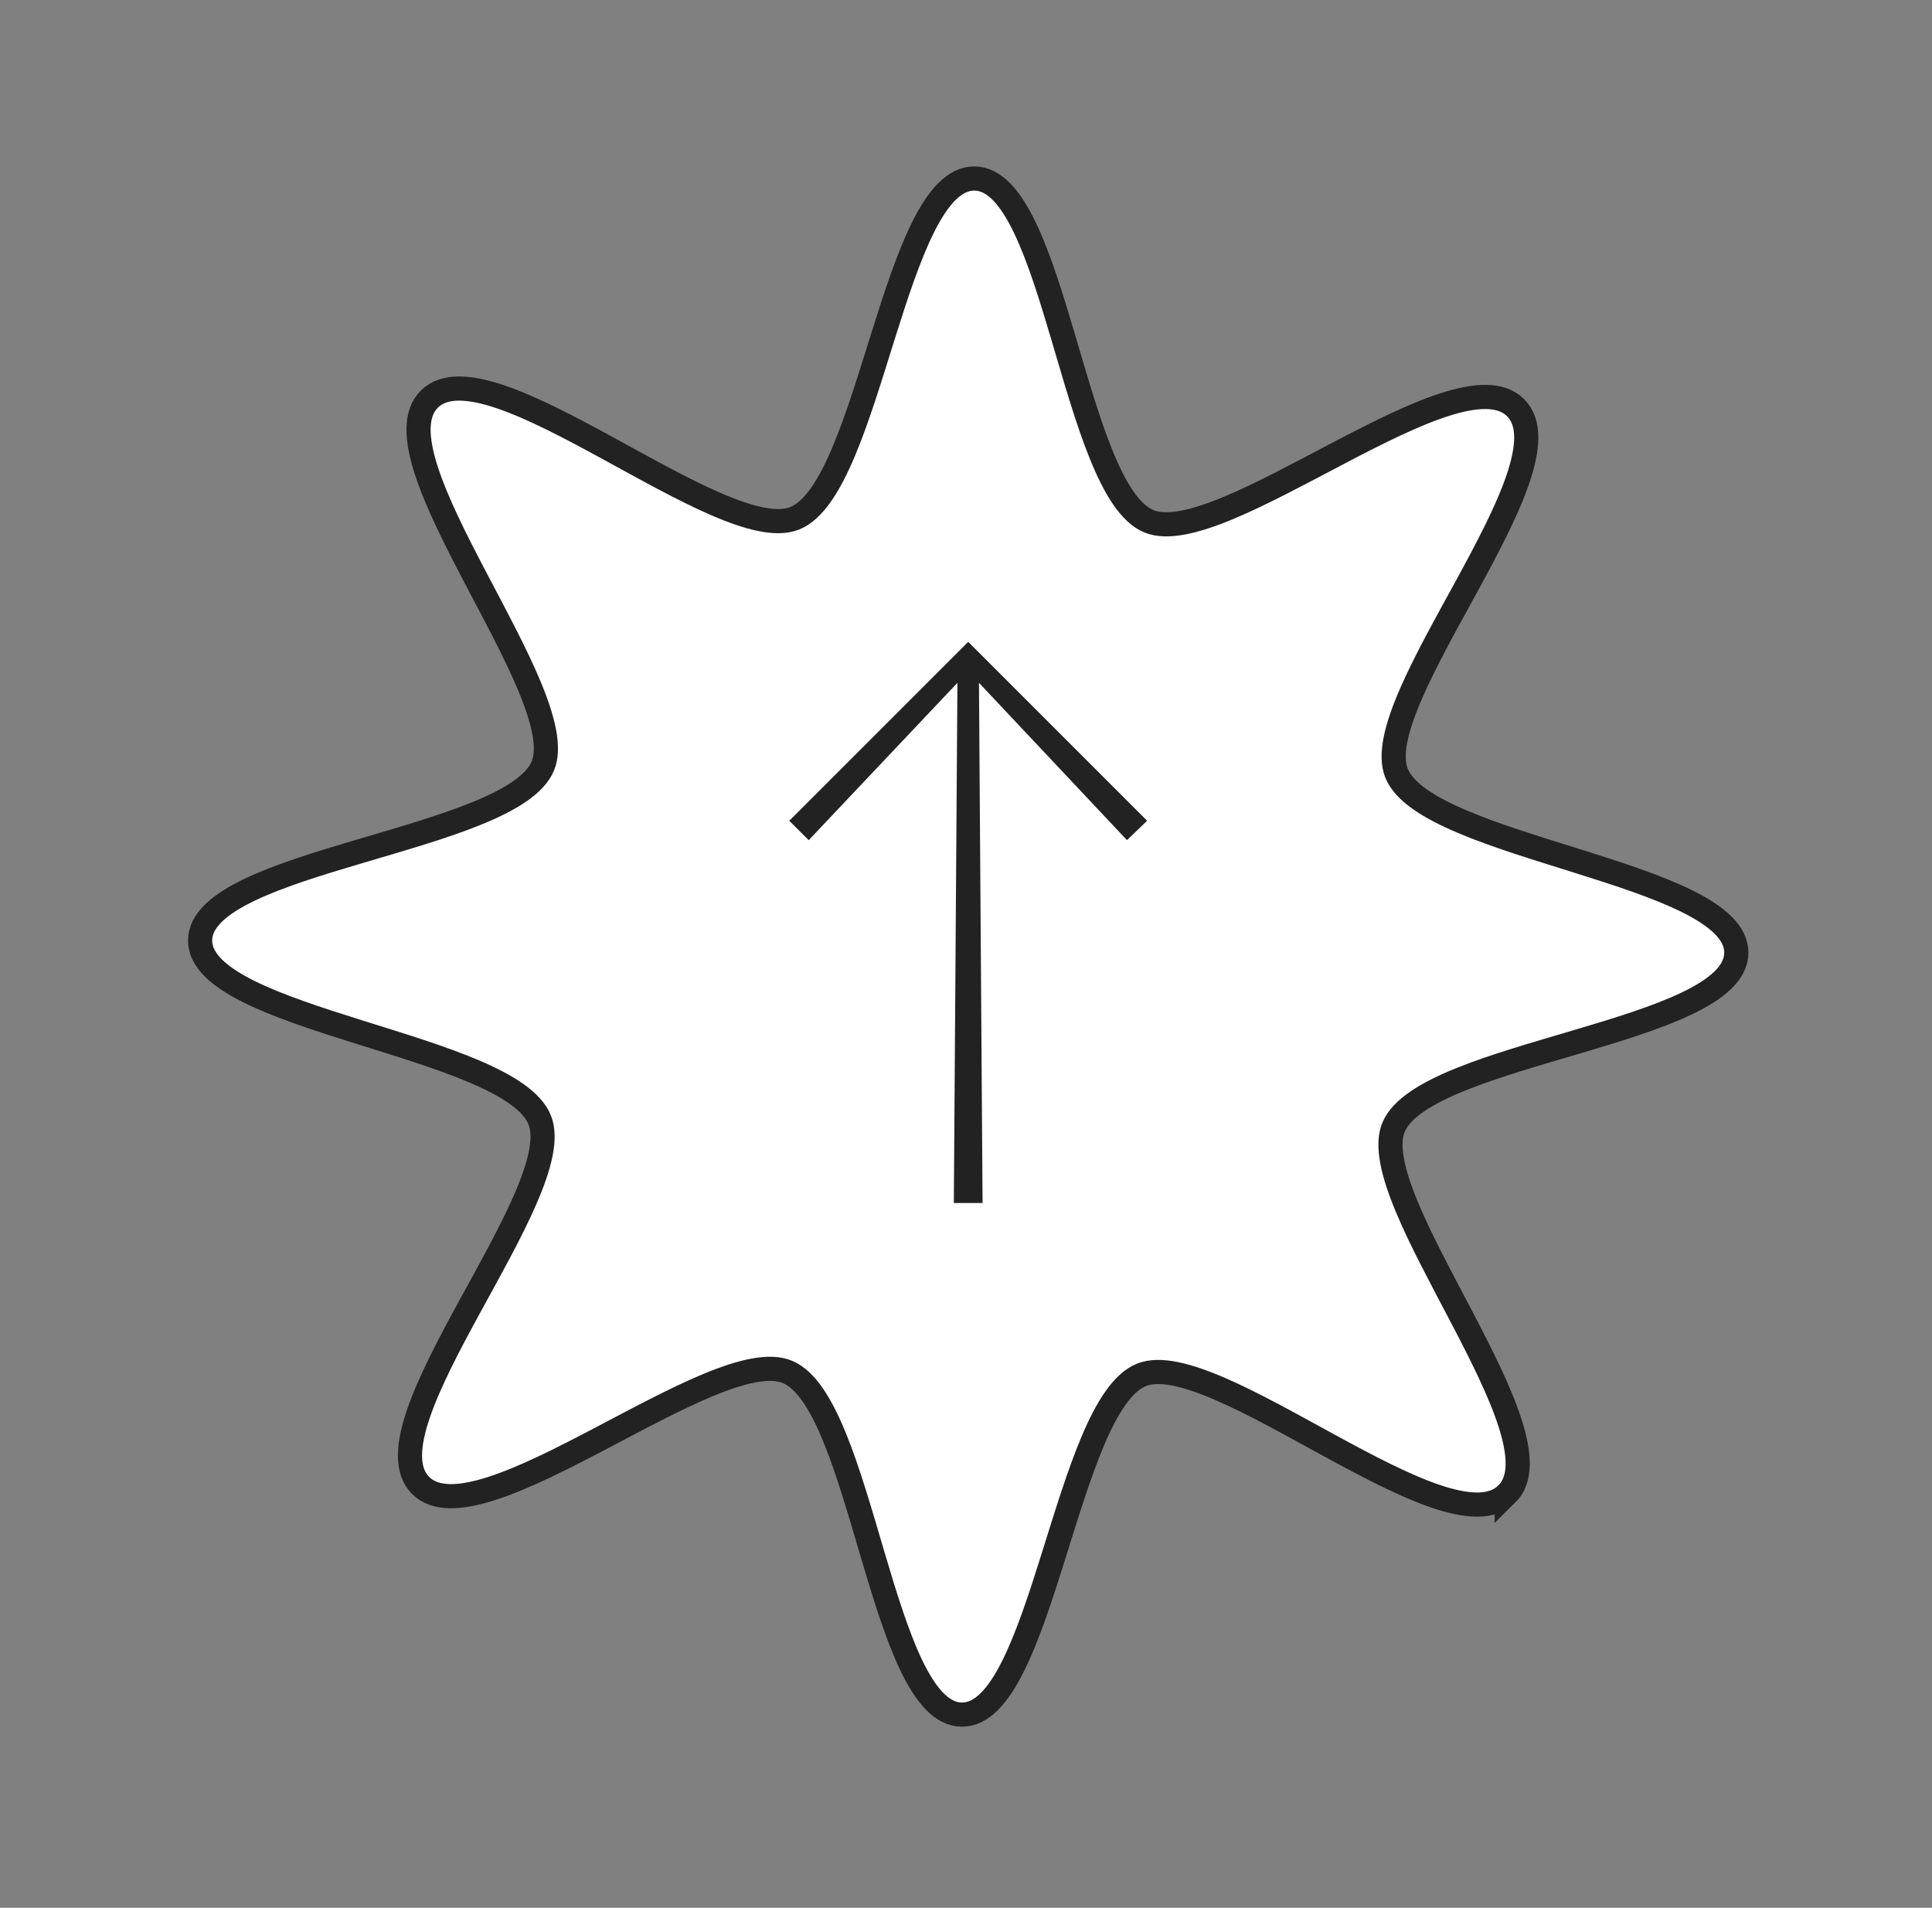 <svg width="80" height="79" viewBox="0 0 80 79" fill="none" xmlns="http://www.w3.org/2000/svg"><rect x="0" y="0" width="80" height="79" fill="#808080" stroke="none"/><path d="M62.391 61.87C59.931 64.291 50.282 55.711 47.264 56.932c-3.121 1.263-4.119 14.095-7.439 14.068C36.504 70.974 35.719 58.127 32.613 56.812c-2.997-1.266-12.783 7.15-15.204 4.69-2.421-2.46 6.159-12.109 4.938-15.128-1.253-3.126-14.085-4.124-14.061-7.437C8.312 35.617 21.159 34.833 22.474 31.726c1.266-2.997-7.15-12.783-4.69-15.204 2.46-2.421 12.109 6.159 15.128 4.938 3.121-1.263 4.119-14.095 7.439-14.068C43.671 7.419 44.456 20.266 47.562 21.58c2.988 1.271 12.783-7.15 15.204-4.69 2.421 2.46-6.159 12.109-4.938 15.128C59.091 35.139 71.923 36.137 71.897 39.457 71.87 42.778 59.023 43.562 57.708 46.669c-1.271 2.988 7.143 12.781 4.683 15.202z" fill="#fff" stroke="#222" stroke-miterlimit="10"/><path d="M39.496 49.816h1.19L40.537 28.274l6.129 6.516L47.5 33.987 40.091 26.578l-7.409 7.409L33.486 34.791l6.159-6.516L39.496 49.816z" fill="#222"/></svg>